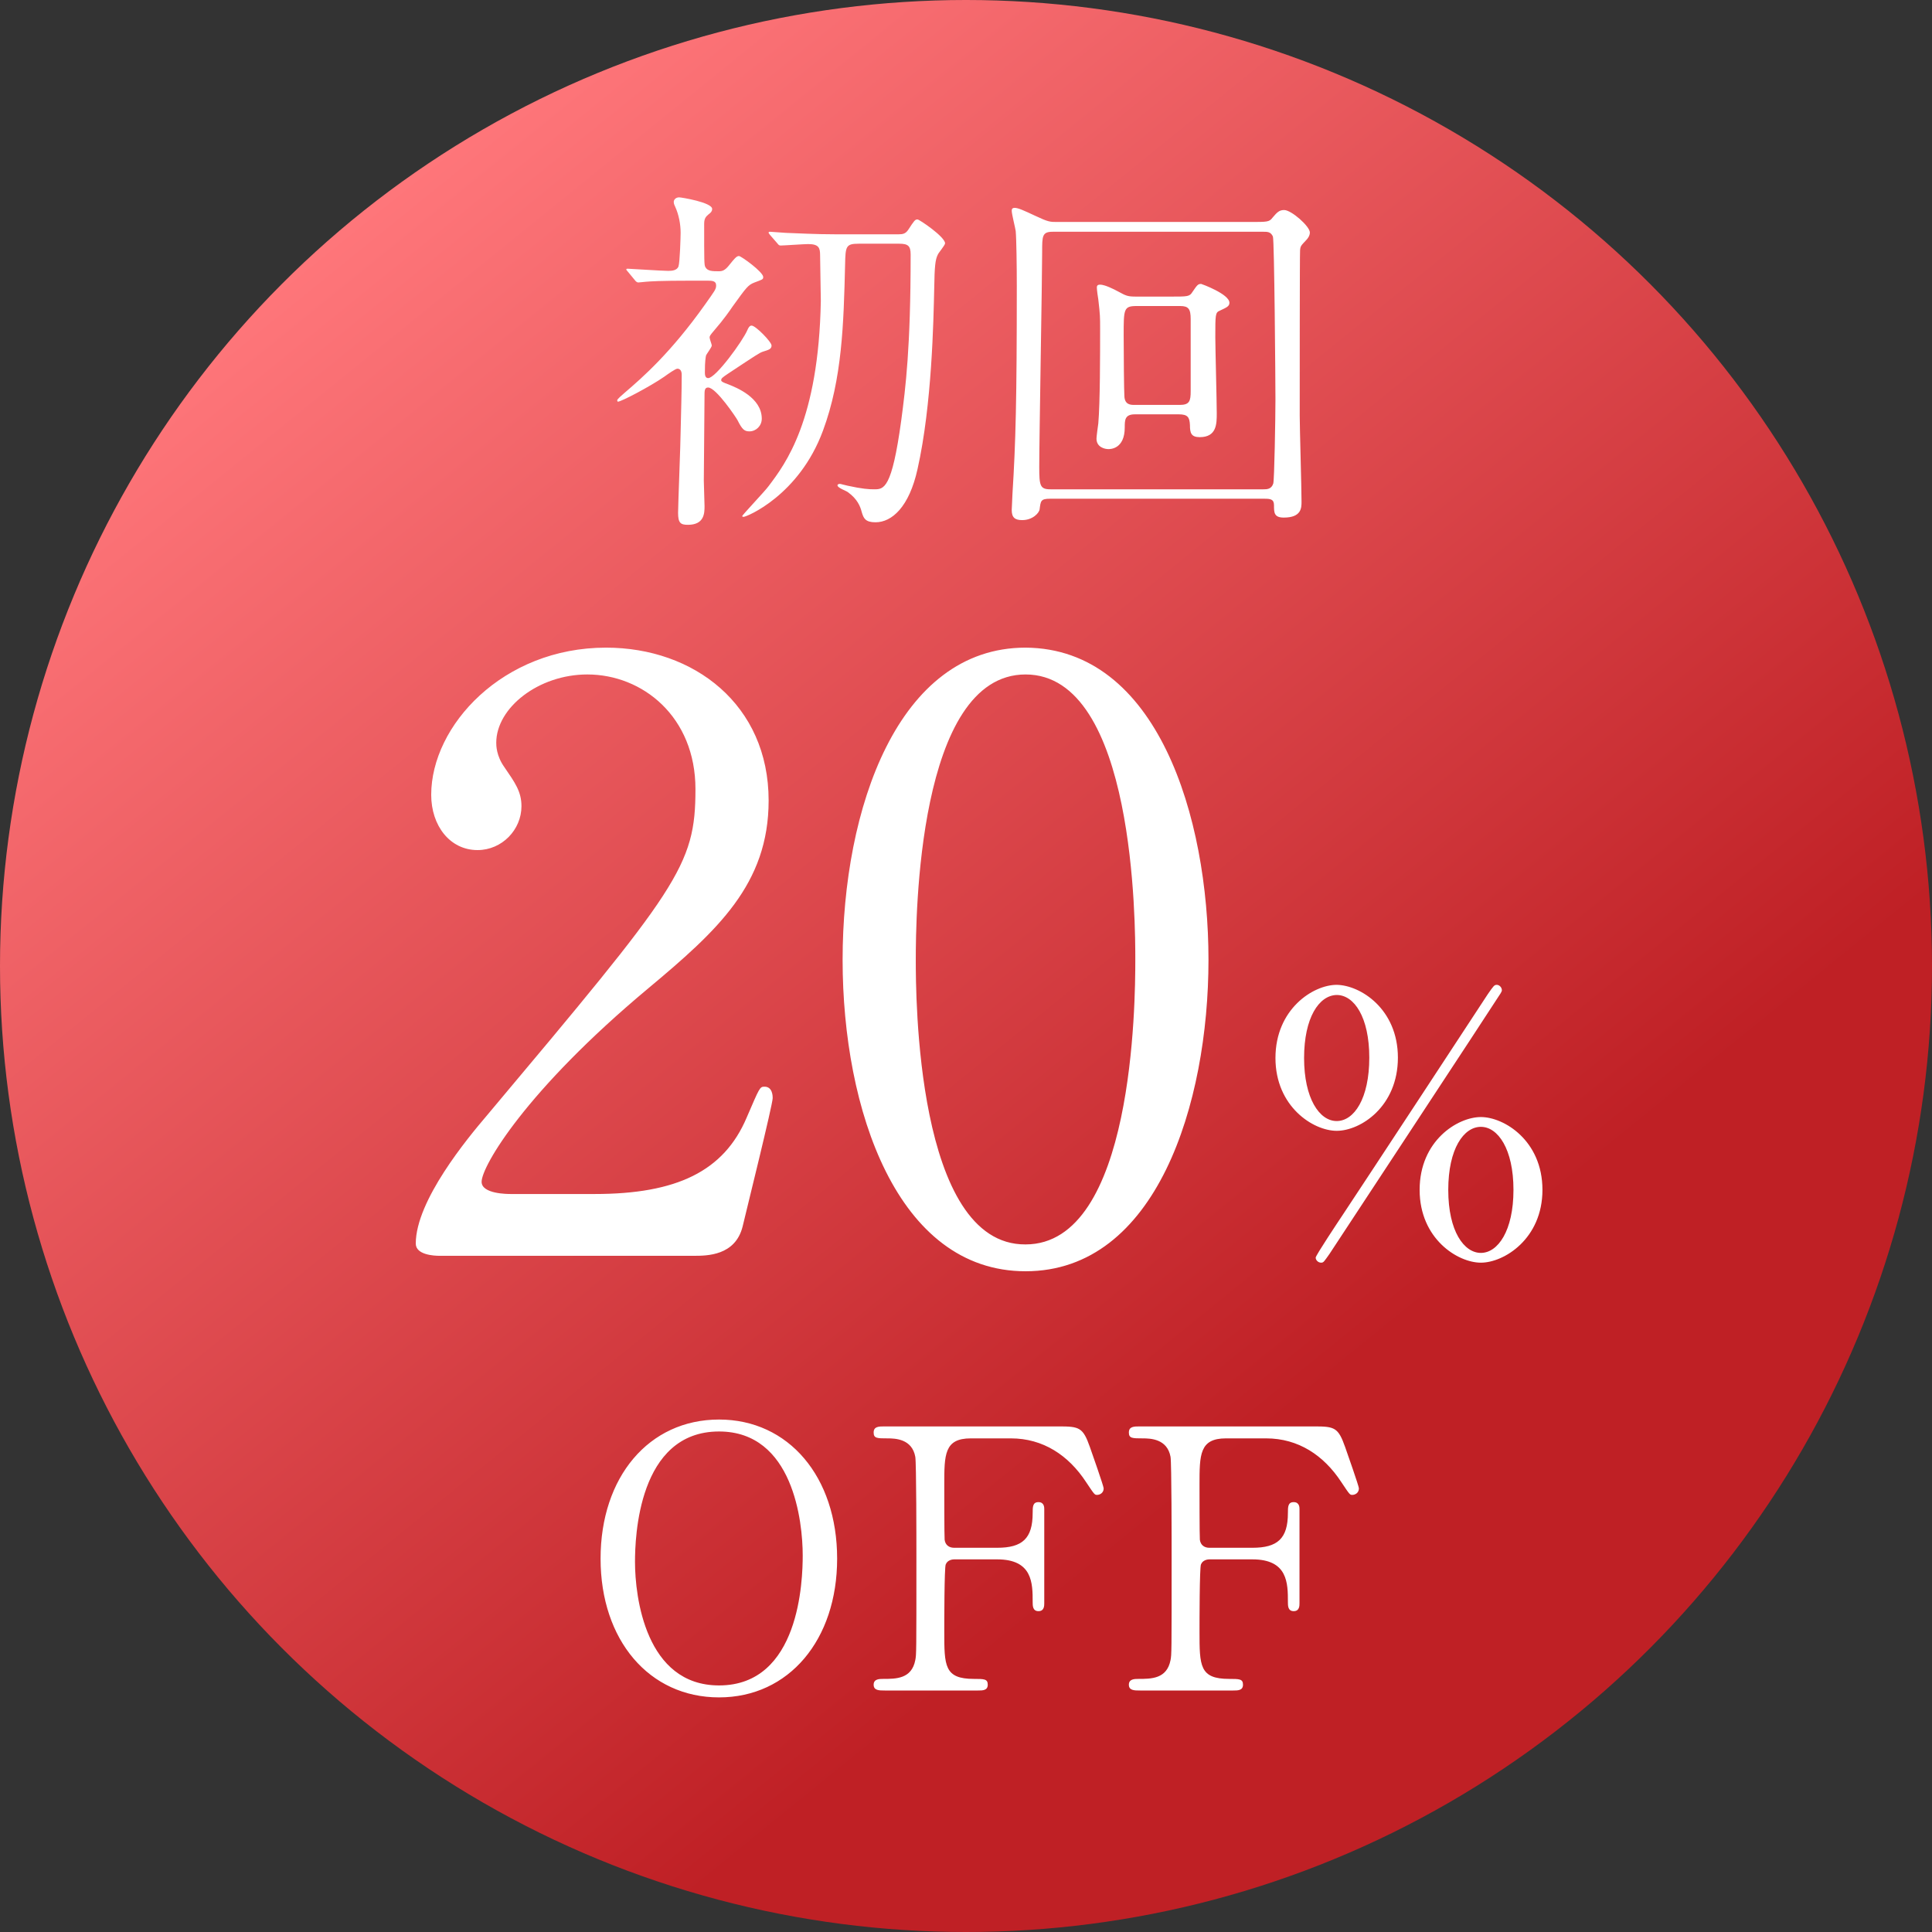 <svg viewBox="0 0 120 120" fill="none" xmlns="http://www.w3.org/2000/svg">
<rect x="0" y="0" width="120" height="120" fill="#333333" stroke="none"/>
<circle cx="60" cy="60" r="60" fill="url(#paint0_linear_2810_24)"/>
<path d="M43.917 17.433C44.21 17.433 44.48 17.433 44.48 17.725C44.48 17.973 44.39 18.062 43.805 18.895C41.667 21.91 39.913 23.44 38.81 24.385C38.63 24.543 38.337 24.79 38.337 24.858C38.337 24.925 38.36 24.948 38.383 24.948C38.585 24.948 40.385 24.003 41.263 23.395C41.51 23.215 41.96 22.9 42.072 22.9C42.343 22.9 42.343 23.215 42.343 23.282C42.343 24.295 42.297 25.825 42.275 26.815C42.275 27.445 42.117 31.337 42.117 31.855C42.117 32.485 42.275 32.597 42.725 32.597C43.76 32.597 43.76 31.855 43.76 31.427C43.76 31.203 43.715 30.1 43.715 29.852C43.715 29.087 43.76 25.308 43.76 24.453C43.76 24.16 43.828 24.07 43.985 24.07C44.48 24.07 45.74 25.96 45.807 26.095C46.1 26.68 46.235 26.793 46.55 26.793C46.955 26.793 47.315 26.455 47.315 26.005C47.315 24.7 45.74 24.07 45.222 23.867C44.975 23.777 44.795 23.71 44.795 23.62C44.795 23.508 44.84 23.462 45.245 23.192C46.977 22.045 47.18 21.91 47.383 21.843C47.742 21.73 47.922 21.685 47.922 21.46C47.922 21.235 46.932 20.223 46.685 20.223C46.617 20.223 46.528 20.245 46.415 20.515C46.123 21.19 44.458 23.485 43.985 23.485C43.782 23.485 43.782 23.238 43.782 23.125C43.782 22.405 43.828 22.225 43.85 22.09C43.873 22 44.21 21.573 44.21 21.46C44.21 21.392 44.075 21.055 44.075 20.965C44.075 20.875 44.097 20.83 44.367 20.515C44.953 19.84 45.358 19.255 45.492 19.052C46.37 17.837 46.46 17.703 46.865 17.545C47.337 17.365 47.405 17.365 47.405 17.207C47.405 16.892 46.032 15.902 45.898 15.902C45.74 15.902 45.605 16.082 45.312 16.442C45.02 16.825 44.84 16.848 44.638 16.848C44.255 16.848 43.94 16.848 43.805 16.578C43.737 16.442 43.737 16.195 43.737 13.9C43.737 13.562 43.85 13.45 44.008 13.315C44.165 13.203 44.233 13.113 44.233 12.977C44.233 12.572 42.32 12.258 42.185 12.258C41.983 12.258 41.847 12.393 41.847 12.55C41.847 12.662 41.915 12.797 41.938 12.842C42.163 13.338 42.275 13.922 42.275 14.463C42.275 14.665 42.23 16.308 42.14 16.555C42.05 16.78 41.78 16.825 41.51 16.825C41.105 16.825 39.148 16.69 38.99 16.69C38.945 16.69 38.9 16.69 38.9 16.735C38.9 16.78 38.968 16.825 39.013 16.892L39.44 17.41C39.485 17.477 39.575 17.545 39.642 17.545C39.733 17.545 40.047 17.5 40.115 17.5C40.385 17.477 40.97 17.433 42.95 17.433H43.917ZM51.905 14.553C50.623 14.553 49.453 14.485 48.8 14.463C48.665 14.463 47.968 14.395 47.833 14.395C47.788 14.395 47.742 14.395 47.742 14.44C47.742 14.485 47.742 14.485 47.833 14.598L48.282 15.115C48.35 15.205 48.395 15.25 48.485 15.25C48.665 15.25 49.947 15.16 50.195 15.16C50.87 15.16 50.938 15.408 50.938 15.857C50.938 16.308 50.983 18.288 50.983 18.692C50.847 26.117 48.778 28.817 47.742 30.19C47.517 30.505 46.1 31.99 46.1 32.057C46.1 32.102 46.167 32.102 46.19 32.102C46.37 32.102 49.633 30.775 51.117 26.747C52.31 23.53 52.4 20.11 52.49 16.442C52.513 15.295 52.535 15.137 53.345 15.137H55.843C56.405 15.137 56.562 15.273 56.562 15.812C56.562 21.617 56.248 24.07 55.977 26.117C55.392 30.392 54.898 30.392 54.29 30.392C53.975 30.392 53.57 30.37 52.648 30.168C52.422 30.122 52.22 30.055 52.175 30.055C52.062 30.055 52.017 30.1 52.017 30.145C52.017 30.302 52.557 30.483 52.67 30.573C53.255 31 53.435 31.45 53.525 31.81C53.638 32.193 53.75 32.44 54.38 32.44C55.392 32.44 56.472 31.495 56.99 29.133C57.89 25.128 57.98 19.863 58.025 17.95C58.047 16.51 58.093 16.128 58.25 15.812C58.295 15.7 58.7 15.227 58.7 15.115C58.7 14.71 57.102 13.63 56.99 13.63C56.833 13.63 56.788 13.697 56.405 14.283C56.248 14.508 56.09 14.553 55.82 14.553H51.905ZM78.522 30.977C78.905 30.977 79.13 31 79.13 31.383C79.13 31.832 79.13 32.148 79.737 32.148C80.84 32.148 80.84 31.54 80.84 31.157C80.84 30.302 80.728 26.567 80.728 25.825C80.728 24.115 80.728 15.745 80.75 15.543C80.772 15.273 80.817 15.25 81.132 14.912C81.222 14.822 81.358 14.643 81.358 14.44C81.358 14.057 80.21 13.045 79.76 13.045C79.445 13.045 79.31 13.203 79.04 13.518C78.838 13.787 78.725 13.787 77.668 13.787H65.653C65.225 13.787 65.112 13.787 64.302 13.405C63.627 13.09 63.245 12.91 63.02 12.91C62.885 12.91 62.84 12.977 62.84 13.09C62.84 13.293 63.065 14.17 63.087 14.35C63.133 14.845 63.155 16.555 63.155 17.747C63.155 24.858 63.087 27.49 62.885 30.685C62.885 30.797 62.84 31.608 62.84 31.675C62.84 32.148 63.042 32.305 63.492 32.305C64.145 32.305 64.55 31.855 64.573 31.63C64.64 31.113 64.64 30.977 65.225 30.977H78.522ZM65.248 30.392C64.595 30.392 64.55 30.168 64.55 28.997C64.55 27.198 64.73 17.275 64.73 15.633C64.73 14.665 64.73 14.395 65.382 14.395H78.478C78.725 14.395 78.927 14.395 79.062 14.688C79.153 14.89 79.22 23.755 79.22 24.812C79.22 25.983 79.153 29.808 79.085 30.032C78.972 30.392 78.68 30.392 78.478 30.392H65.248ZM70.58 18.422C70.04 18.422 69.95 18.378 69.455 18.108C69.162 17.95 68.623 17.68 68.33 17.68C68.195 17.68 68.127 17.725 68.127 17.86C68.127 17.995 68.195 18.49 68.218 18.602C68.33 19.57 68.33 19.683 68.33 20.425C68.33 21.955 68.33 25.015 68.218 26.297C68.195 26.455 68.105 27.108 68.105 27.242C68.105 27.782 68.623 27.895 68.847 27.895C68.96 27.895 69.86 27.895 69.86 26.545C69.86 26.095 69.86 25.735 70.49 25.735H73.213C73.775 25.735 73.888 25.915 73.91 26.41C73.91 26.883 73.978 27.152 74.517 27.152C75.575 27.152 75.575 26.32 75.575 25.668C75.575 24.925 75.485 21.617 75.485 20.942C75.485 19.547 75.485 19.413 75.755 19.3C76.183 19.098 76.362 19.03 76.362 18.805C76.362 18.265 74.63 17.635 74.608 17.635C74.405 17.635 74.36 17.703 74.067 18.13C73.888 18.422 73.775 18.422 72.74 18.422H70.58ZM73.302 19.008C73.82 19.008 73.955 19.188 73.955 19.817V24.295C73.955 24.902 73.888 25.15 73.28 25.15H70.468C70.243 25.15 69.86 25.15 69.838 24.61C69.815 24.363 69.793 21.955 69.793 20.83C69.793 19.188 69.793 19.008 70.603 19.008H73.302ZM43.095 78C43.903 78 45.67 78 46.125 76.182C46.377 75.121 47.993 68.607 47.993 68.203C47.993 68.102 47.993 67.496 47.488 67.496C47.185 67.496 47.185 67.546 46.377 69.415C44.963 72.748 42.034 74.162 36.934 74.162H31.732C31.53 74.162 29.914 74.162 29.914 73.404C29.914 72.445 32.641 67.749 40.267 61.386C44.559 57.8 47.741 54.922 47.741 49.72C47.741 43.761 43.095 40.226 37.641 40.226C31.227 40.226 26.783 45.074 26.783 49.367C26.783 51.285 27.945 52.8 29.662 52.8C31.177 52.8 32.389 51.538 32.389 50.074C32.389 49.164 31.985 48.609 31.328 47.65C30.823 46.943 30.823 46.286 30.823 46.135C30.823 43.963 33.449 41.892 36.479 41.892C39.913 41.892 43.196 44.519 43.196 49.013C43.196 53.81 42.135 55.123 30.217 69.314C29.056 70.677 25.824 74.566 25.824 77.243C25.824 77.95 26.985 78 27.288 78H43.095ZM75.061 59.618C75.061 50.73 71.88 40.276 63.699 40.226C55.77 40.226 52.336 50.225 52.336 59.618C52.336 68.91 55.72 78.96 63.699 78.96C71.829 78.96 75.061 68.556 75.061 59.618ZM70.516 59.618C70.516 62.244 70.415 77.293 63.699 77.293C56.881 77.344 56.881 61.688 56.881 59.618C56.881 57.042 56.982 41.892 63.699 41.892C70.516 41.892 70.516 57.497 70.516 59.618ZM94.004 73.905C94.004 76.448 93.036 77.82 91.979 77.82C90.944 77.82 89.954 76.493 89.954 73.905C89.954 71.34 90.921 69.99 91.979 69.99C93.036 69.99 94.004 71.362 94.004 73.905ZM92.969 61.17C92.811 61.17 92.766 61.237 92.406 61.755C92.294 61.935 84.374 73.995 83.384 75.48C83.159 75.817 81.719 77.978 81.719 78.112C81.719 78.27 81.876 78.427 82.056 78.427C82.214 78.427 82.236 78.36 82.574 77.888C82.619 77.82 92.879 62.227 92.991 62.025C93.171 61.755 93.284 61.597 93.284 61.508C93.284 61.328 93.126 61.17 92.969 61.17ZM85.049 65.692C85.049 68.235 84.104 69.63 83.024 69.63C81.944 69.63 80.999 68.213 80.999 65.715C80.999 63.218 81.921 61.822 83.024 61.8C84.104 61.8 85.049 63.172 85.049 65.692ZM95.804 73.905C95.804 70.845 93.419 69.382 91.979 69.382C90.539 69.382 88.176 70.845 88.176 73.905C88.176 76.942 90.539 78.427 91.979 78.427C93.419 78.427 95.804 76.942 95.804 73.905ZM86.826 65.692C86.826 62.678 84.509 61.193 83.024 61.17C81.561 61.17 79.221 62.678 79.221 65.715C79.221 68.73 81.561 70.237 83.024 70.237C84.509 70.237 86.826 68.73 86.826 65.692ZM51.996 96.81C51.996 91.725 48.981 88.17 44.661 88.17C40.296 88.17 37.303 91.748 37.303 96.81C37.303 101.872 40.318 105.428 44.661 105.428C49.003 105.428 51.996 101.85 51.996 96.81ZM44.661 104.685C40.093 104.685 39.441 99.172 39.441 97.013C39.441 95.528 39.621 88.912 44.661 88.912C49.273 88.912 49.858 94.537 49.858 96.608C49.858 98.138 49.678 104.685 44.661 104.685ZM59.258 96.135C58.966 96.135 58.718 95.978 58.673 95.64C58.651 95.438 58.651 92.513 58.651 92.22C58.651 90.353 58.651 89.34 60.294 89.34H62.791C64.793 89.34 66.368 90.397 67.448 92.04C67.989 92.85 67.989 92.85 68.146 92.85C68.303 92.85 68.551 92.737 68.551 92.445C68.551 92.31 67.808 90.195 67.696 89.88C67.269 88.665 67.043 88.597 65.784 88.597H54.961C54.578 88.597 54.264 88.597 54.264 88.98C54.264 89.34 54.489 89.34 55.118 89.34C55.591 89.34 56.648 89.362 56.851 90.487C56.919 90.892 56.919 95.685 56.919 96.743C56.919 102.727 56.919 102.75 56.851 103.11C56.626 104.28 55.658 104.28 54.849 104.28C54.623 104.28 54.264 104.28 54.264 104.64C54.264 105 54.601 105 54.961 105H60.743C61.036 105 61.351 105 61.351 104.64C61.351 104.28 61.126 104.28 60.496 104.28C58.651 104.28 58.651 103.47 58.651 101.332C58.651 100.837 58.651 97.35 58.741 97.17C58.853 96.877 59.191 96.855 59.258 96.855H61.936C64.141 96.855 64.141 98.34 64.141 99.51C64.141 99.735 64.141 100.072 64.501 100.072C64.861 100.072 64.861 99.735 64.861 99.578V93.728C64.861 93.638 64.861 93.3 64.501 93.3C64.141 93.3 64.141 93.593 64.141 93.975C64.141 95.573 63.489 96.135 61.936 96.135H59.258ZM75.111 96.135C74.819 96.135 74.571 95.978 74.526 95.64C74.504 95.438 74.504 92.513 74.504 92.22C74.504 90.353 74.504 89.34 76.146 89.34H78.644C80.646 89.34 82.221 90.397 83.301 92.04C83.841 92.85 83.841 92.85 83.999 92.85C84.156 92.85 84.404 92.737 84.404 92.445C84.404 92.31 83.661 90.195 83.549 89.88C83.121 88.665 82.896 88.597 81.636 88.597H70.814C70.431 88.597 70.116 88.597 70.116 88.98C70.116 89.34 70.341 89.34 70.971 89.34C71.444 89.34 72.501 89.362 72.704 90.487C72.771 90.892 72.771 95.685 72.771 96.743C72.771 102.727 72.771 102.75 72.704 103.11C72.479 104.28 71.511 104.28 70.701 104.28C70.476 104.28 70.116 104.28 70.116 104.64C70.116 105 70.454 105 70.814 105H76.596C76.889 105 77.204 105 77.204 104.64C77.204 104.28 76.979 104.28 76.349 104.28C74.504 104.28 74.504 103.47 74.504 101.332C74.504 100.837 74.504 97.35 74.594 97.17C74.706 96.877 75.044 96.855 75.111 96.855H77.789C79.994 96.855 79.994 98.34 79.994 99.51C79.994 99.735 79.994 100.072 80.354 100.072C80.714 100.072 80.714 99.735 80.714 99.578V93.728C80.714 93.638 80.714 93.3 80.354 93.3C79.994 93.3 79.994 93.593 79.994 93.975C79.994 95.573 79.341 96.135 77.789 96.135H75.111Z" fill="white"/>
<defs>
<linearGradient id="paint0_linear_2810_24" x1="19.27" y1="14.5" x2="79.269" y2="88.5" gradientUnits="userSpaceOnUse">
<stop stop-color="#FF777B"/>
<stop offset="1" stop-color="#BF2025"/>
</linearGradient>
</defs>
</svg>
